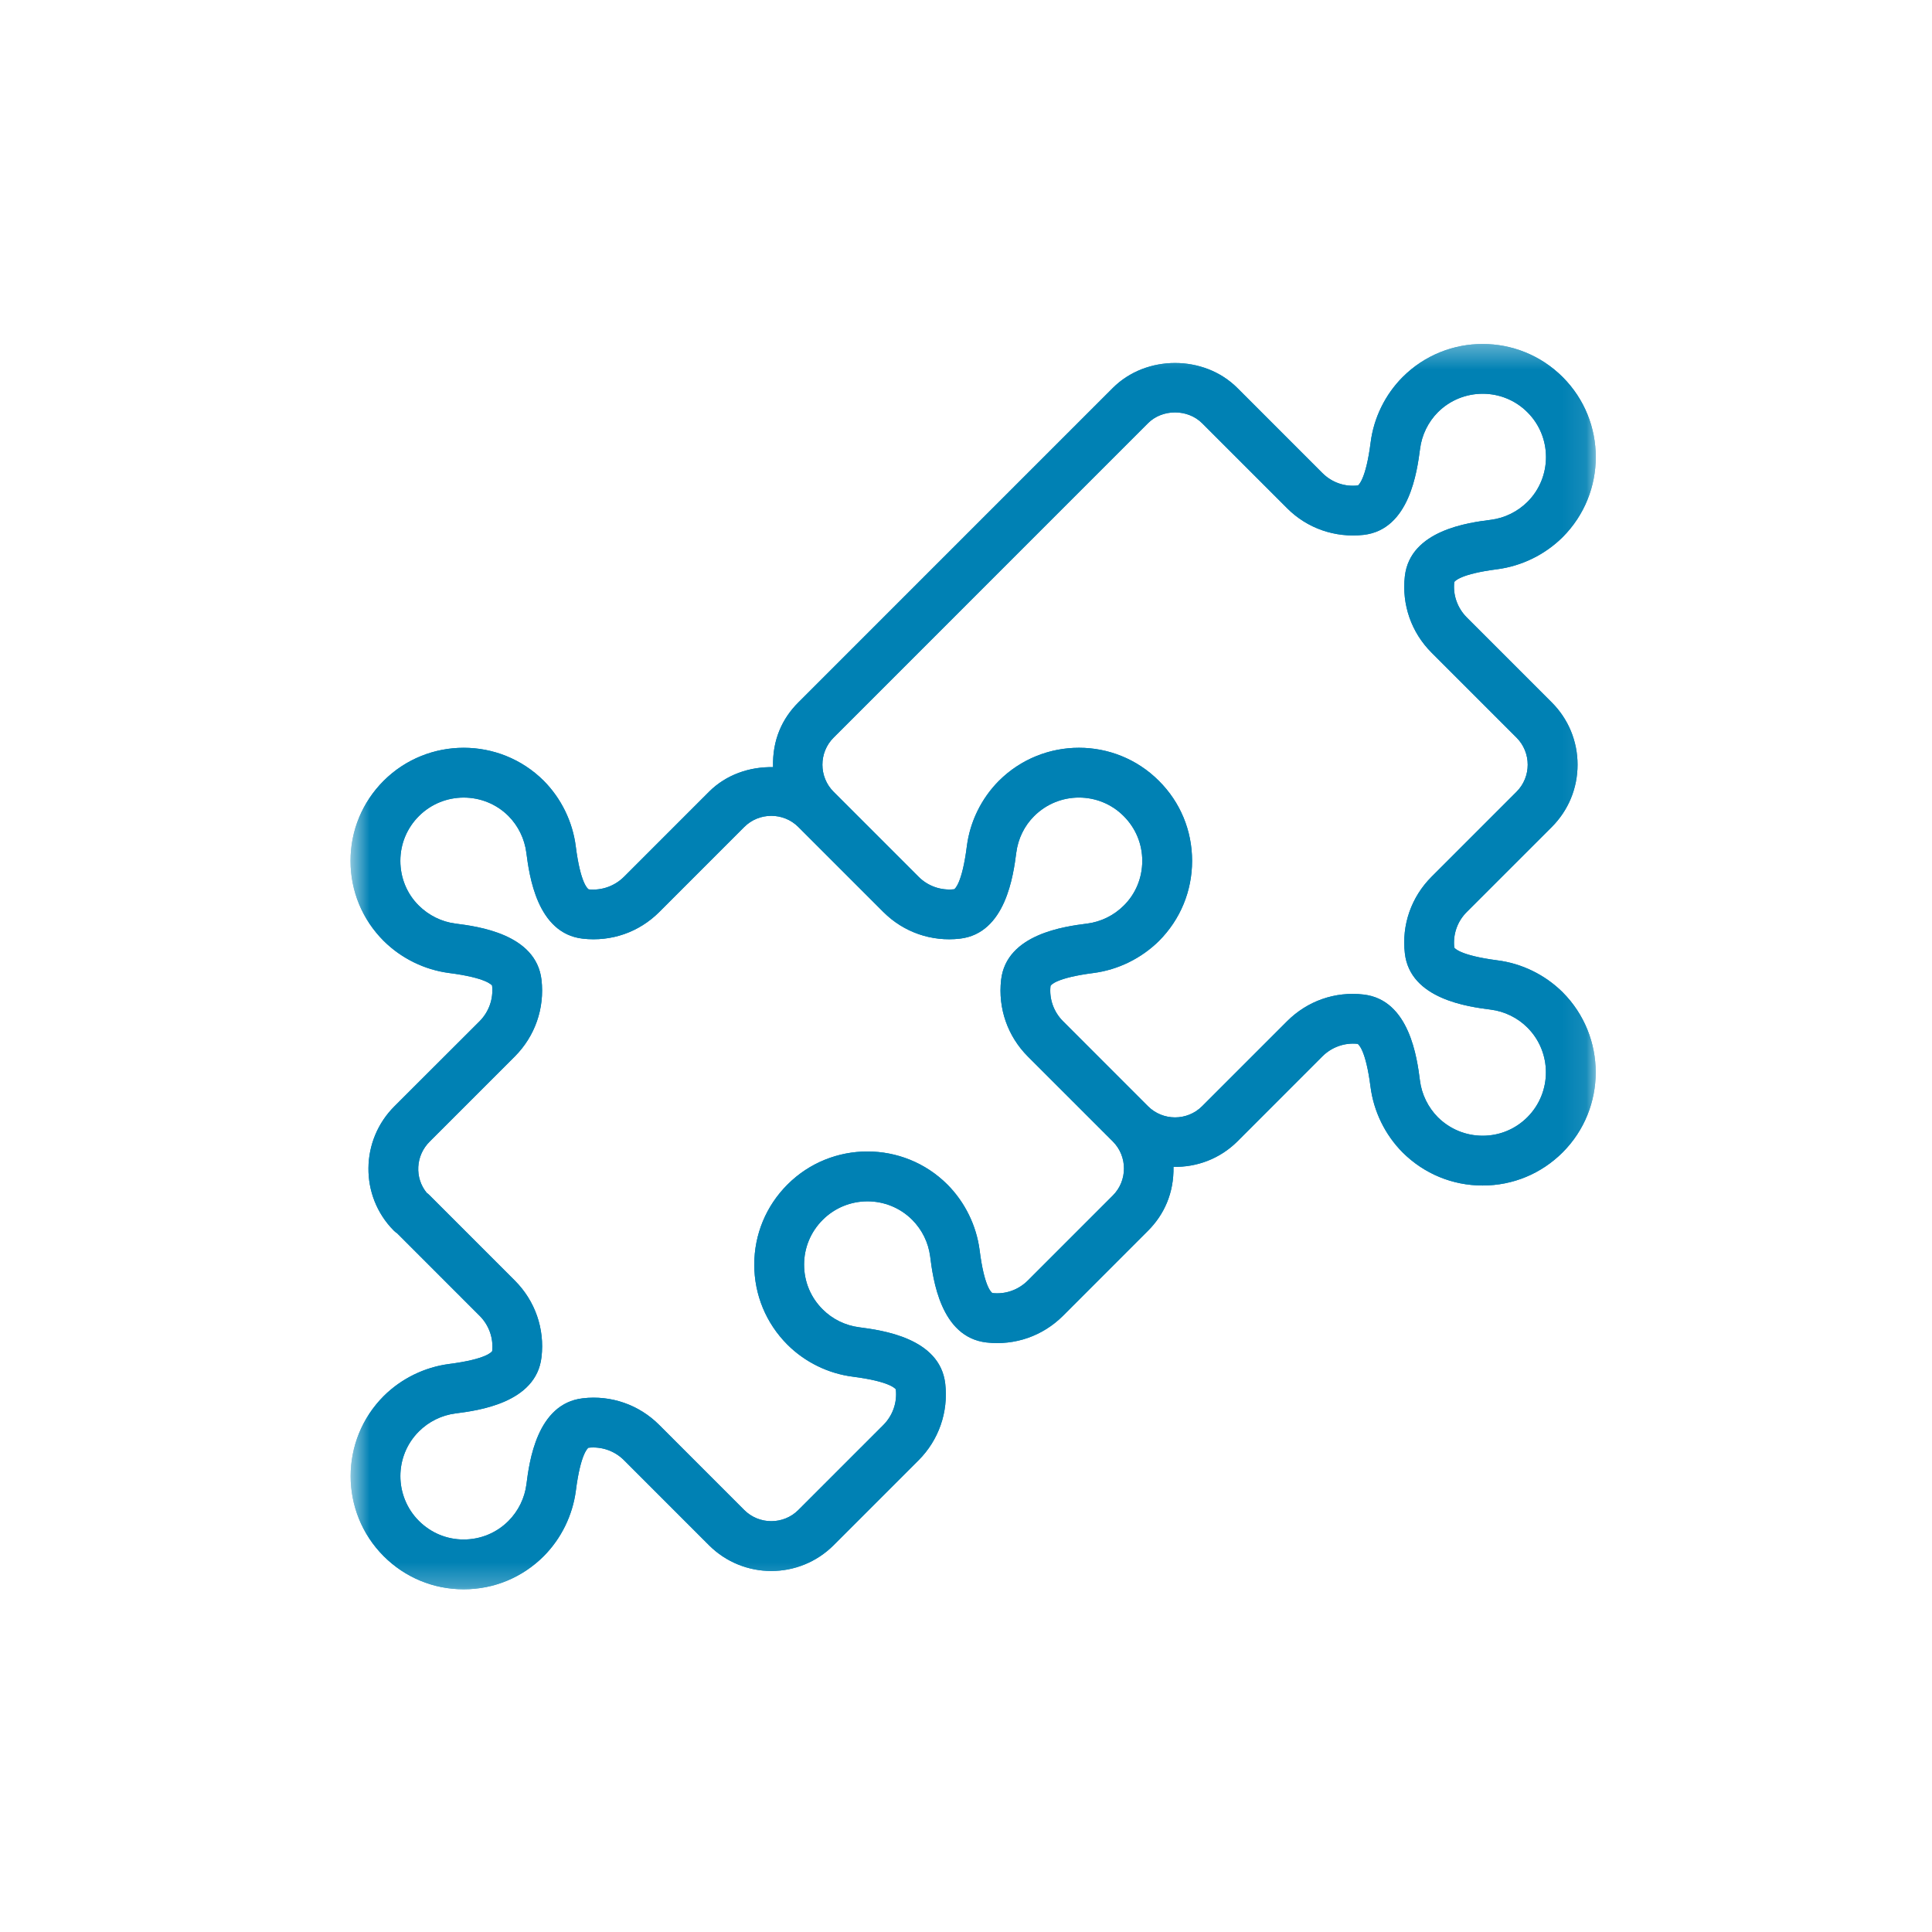 <svg width="81" height="81" viewBox="0 0 81 81" fill="none" xmlns="http://www.w3.org/2000/svg">
<mask id="mask0_434_290" style="mask-type:luminance" maskUnits="userSpaceOnUse" x="14" y="14" width="53" height="53">
<path d="M14.67 14.335H66.912V66.75H14.67V14.335Z" fill="white"/>
</mask>
<g mask="url(#mask0_434_290)">
<path d="M37.036 38.237C37.885 39.086 39.056 39.489 40.242 39.354C42.172 39.134 42.486 36.675 42.608 35.748C42.682 35.169 42.946 34.622 43.358 34.215C44.395 33.179 46.079 33.179 47.111 34.215C47.612 34.716 47.89 35.381 47.89 36.091C47.89 36.8 47.618 37.47 47.115 37.967C46.703 38.379 46.157 38.649 45.577 38.722C44.652 38.841 42.192 39.155 41.972 41.083C41.837 42.275 42.245 43.442 43.089 44.29L46.655 47.856C47.279 48.48 47.279 49.499 46.655 50.123L43.089 53.69C42.694 54.081 42.155 54.272 41.609 54.212C41.572 54.195 41.267 53.975 41.071 52.413C40.936 51.381 40.458 50.405 39.721 49.663C37.872 47.814 34.862 47.814 33.015 49.663C32.118 50.56 31.623 51.751 31.623 53.02C31.623 54.285 32.118 55.48 33.015 56.377C33.753 57.112 34.727 57.588 35.76 57.719C37.321 57.919 37.542 58.225 37.558 58.25C37.62 58.805 37.427 59.347 37.036 59.743L33.471 63.308C32.847 63.932 31.827 63.932 31.203 63.308L27.639 59.743C26.794 58.894 25.619 58.486 24.436 58.624C22.503 58.846 22.189 61.305 22.071 62.231C21.998 62.811 21.728 63.353 21.32 63.765C20.818 64.267 20.149 64.544 19.439 64.544C18.73 64.544 18.066 64.267 17.563 63.765C16.527 62.728 16.527 61.044 17.563 60.013C17.975 59.6 18.522 59.331 19.102 59.258C20.023 59.139 22.487 58.825 22.703 56.895C22.842 55.705 22.433 54.538 21.586 53.69L18.02 50.123C17.983 50.083 17.939 50.046 17.894 50.014C17.376 49.39 17.417 48.448 18.02 47.856L21.586 44.29C22.43 43.442 22.838 42.275 22.703 41.083C22.483 39.155 20.023 38.841 19.098 38.722C18.518 38.649 17.975 38.379 17.559 37.967C17.057 37.47 16.785 36.8 16.785 36.091C16.785 35.381 17.062 34.716 17.563 34.215C18.599 33.179 20.284 33.183 21.316 34.21C21.728 34.626 21.993 35.169 22.067 35.748C22.189 36.675 22.503 39.134 24.432 39.354C25.628 39.489 26.79 39.086 27.639 38.237L31.203 34.672C31.827 34.048 32.847 34.048 33.471 34.672L37.036 38.237ZM34.948 30.926L48.13 17.743C48.735 17.139 49.791 17.139 50.399 17.743L53.964 21.308C54.809 22.156 55.979 22.556 57.17 22.425C59.099 22.205 59.413 19.746 59.536 18.82C59.609 18.24 59.874 17.697 60.282 17.285C61.318 16.249 63.007 16.249 64.039 17.285C65.075 18.317 65.075 20.006 64.043 21.038C63.627 21.451 63.084 21.72 62.506 21.793C61.58 21.911 59.12 22.225 58.899 24.159C58.764 25.346 59.172 26.517 60.018 27.361L63.582 30.926C64.206 31.55 64.206 32.571 63.582 33.195L60.018 36.76C59.169 37.609 58.761 38.776 58.899 39.966C59.116 41.896 61.576 42.21 62.502 42.329C63.08 42.402 63.627 42.67 64.039 43.083C65.071 44.115 65.071 45.8 64.039 46.836C63.538 47.338 62.872 47.616 62.163 47.616C62.163 47.616 62.163 47.616 62.159 47.616C61.453 47.616 60.784 47.338 60.282 46.84C59.874 46.428 59.605 45.881 59.532 45.303C59.413 44.376 59.099 41.917 57.166 41.696C55.97 41.557 54.809 41.969 53.964 42.814L50.399 46.379C49.775 47.003 48.755 47.003 48.13 46.379L44.566 42.814C44.175 42.422 43.982 41.875 44.044 41.333C44.06 41.297 44.281 40.995 45.843 40.794C46.875 40.66 47.849 40.182 48.592 39.448C49.486 38.551 49.979 37.36 49.979 36.091C49.979 34.822 49.486 33.632 48.588 32.738C46.74 30.886 43.73 30.89 41.878 32.738C41.144 33.476 40.666 34.451 40.535 35.483C40.337 37.046 40.031 37.266 40.006 37.282C39.455 37.343 38.908 37.156 38.513 36.76L34.948 33.195C34.324 32.571 34.324 31.55 34.948 30.926ZM29.726 33.195L26.162 36.76C25.767 37.152 25.224 37.343 24.681 37.287C24.644 37.266 24.338 37.046 24.139 35.483C24.008 34.451 23.531 33.476 22.797 32.734C20.945 30.89 17.935 30.89 16.086 32.734C15.189 33.632 14.696 34.822 14.696 36.091C14.696 37.36 15.189 38.551 16.086 39.448C16.826 40.182 17.8 40.66 18.832 40.794C20.394 40.995 20.615 41.297 20.631 41.32C20.692 41.875 20.5 42.418 20.109 42.814L16.548 46.371C15.1 47.803 15.075 50.137 16.502 51.585C16.548 51.633 16.601 51.674 16.654 51.71L20.109 55.166C20.504 55.562 20.692 56.103 20.635 56.646C20.615 56.679 20.394 56.985 18.832 57.185C17.8 57.32 16.826 57.796 16.086 58.532C14.239 60.383 14.239 63.394 16.086 65.242C16.98 66.139 18.175 66.632 19.439 66.632C20.708 66.632 21.9 66.139 22.797 65.242C23.531 64.504 24.008 63.528 24.143 62.497C24.342 60.934 24.648 60.714 24.669 60.697C25.22 60.637 25.767 60.824 26.162 61.22L29.726 64.785C31.167 66.225 33.508 66.225 34.948 64.785L38.513 61.22C39.357 60.375 39.765 59.204 39.63 58.014C39.41 56.084 36.951 55.77 36.025 55.647C35.446 55.574 34.899 55.308 34.491 54.896C33.986 54.395 33.712 53.73 33.712 53.02C33.712 52.311 33.99 51.645 34.491 51.144C35.527 50.108 37.208 50.108 38.244 51.14C38.66 51.56 38.921 52.09 38.998 52.677C39.116 53.603 39.426 56.063 41.36 56.284C42.555 56.419 43.718 56.011 44.566 55.166L48.13 51.6C48.804 50.928 49.22 50.021 49.199 48.92C50.166 48.941 51.137 48.59 51.876 47.856L55.44 44.29C55.837 43.895 56.378 43.706 56.921 43.764C56.954 43.785 57.26 44.005 57.46 45.567C57.594 46.599 58.067 47.574 58.806 48.317C59.704 49.21 60.894 49.703 62.159 49.703C62.163 49.703 62.163 49.703 62.163 49.703C63.427 49.703 64.618 49.21 65.516 48.313C67.363 46.464 67.363 43.454 65.516 41.602C64.777 40.868 63.802 40.39 62.766 40.261C61.208 40.056 60.988 39.754 60.971 39.729C60.91 39.175 61.098 38.632 61.493 38.237L65.059 34.672C65.756 33.974 66.14 33.048 66.14 32.06C66.14 31.074 65.756 30.148 65.059 29.45L61.493 25.884C61.102 25.489 60.91 24.946 60.971 24.403C60.988 24.372 61.208 24.066 62.77 23.866C63.802 23.731 64.777 23.253 65.516 22.519C67.367 20.667 67.367 17.657 65.516 15.809C63.667 13.961 60.657 13.957 58.806 15.809C58.071 16.547 57.594 17.522 57.464 18.554C57.264 20.116 56.954 20.337 56.933 20.353C56.374 20.418 55.837 20.227 55.44 19.831L51.876 16.266C50.48 14.87 48.049 14.87 46.655 16.266L33.471 29.45C32.794 30.127 32.378 31.02 32.411 32.163C31.428 32.143 30.445 32.476 29.726 33.195Z" fill="#0081B4"/>
<path d="M37.036 38.237C37.885 39.086 39.056 39.489 40.242 39.354C42.172 39.134 42.486 36.675 42.608 35.748C42.682 35.169 42.946 34.622 43.358 34.215C44.395 33.179 46.079 33.179 47.111 34.215C47.612 34.716 47.89 35.381 47.89 36.091C47.89 36.8 47.618 37.47 47.115 37.967C46.703 38.379 46.157 38.649 45.577 38.722C44.652 38.841 42.192 39.155 41.972 41.083C41.837 42.275 42.245 43.442 43.089 44.29L46.655 47.856C47.279 48.48 47.279 49.499 46.655 50.123L43.089 53.69C42.694 54.081 42.155 54.272 41.609 54.212C41.572 54.195 41.267 53.975 41.071 52.413C40.936 51.381 40.458 50.405 39.721 49.663C37.872 47.814 34.862 47.814 33.015 49.663C32.118 50.56 31.623 51.751 31.623 53.02C31.623 54.285 32.118 55.48 33.015 56.377C33.753 57.112 34.727 57.588 35.76 57.719C37.321 57.919 37.542 58.225 37.558 58.25C37.62 58.805 37.427 59.347 37.036 59.743L33.471 63.308C32.847 63.932 31.827 63.932 31.203 63.308L27.639 59.743C26.794 58.894 25.619 58.486 24.436 58.624C22.503 58.846 22.189 61.305 22.071 62.231C21.998 62.811 21.728 63.353 21.32 63.765C20.818 64.267 20.149 64.544 19.439 64.544C18.73 64.544 18.066 64.267 17.563 63.765C16.527 62.728 16.527 61.044 17.563 60.013C17.975 59.6 18.522 59.331 19.102 59.258C20.023 59.139 22.487 58.825 22.703 56.895C22.842 55.705 22.433 54.538 21.586 53.69L18.02 50.123C17.983 50.083 17.939 50.046 17.894 50.014C17.376 49.39 17.417 48.448 18.02 47.856L21.586 44.29C22.43 43.442 22.838 42.275 22.703 41.083C22.483 39.155 20.023 38.841 19.098 38.722C18.518 38.649 17.975 38.379 17.559 37.967C17.057 37.47 16.785 36.8 16.785 36.091C16.785 35.381 17.062 34.716 17.563 34.215C18.599 33.179 20.284 33.183 21.316 34.21C21.728 34.626 21.993 35.169 22.067 35.748C22.189 36.675 22.503 39.134 24.432 39.354C25.628 39.489 26.79 39.086 27.639 38.237L31.203 34.672C31.827 34.048 32.847 34.048 33.471 34.672L37.036 38.237ZM34.948 30.926L48.13 17.743C48.735 17.139 49.791 17.139 50.399 17.743L53.964 21.308C54.809 22.156 55.979 22.556 57.17 22.425C59.099 22.205 59.413 19.746 59.536 18.82C59.609 18.24 59.874 17.697 60.282 17.285C61.318 16.249 63.007 16.249 64.039 17.285C65.075 18.317 65.075 20.006 64.043 21.038C63.627 21.451 63.084 21.72 62.506 21.793C61.58 21.911 59.12 22.225 58.899 24.159C58.764 25.346 59.172 26.517 60.018 27.361L63.582 30.926C64.206 31.55 64.206 32.571 63.582 33.195L60.018 36.76C59.169 37.609 58.761 38.776 58.899 39.966C59.116 41.896 61.576 42.21 62.502 42.329C63.08 42.402 63.627 42.67 64.039 43.083C65.071 44.115 65.071 45.8 64.039 46.836C63.538 47.338 62.872 47.616 62.163 47.616C62.163 47.616 62.163 47.616 62.159 47.616C61.453 47.616 60.784 47.338 60.282 46.84C59.874 46.428 59.605 45.881 59.532 45.303C59.413 44.376 59.099 41.917 57.166 41.696C55.97 41.557 54.809 41.969 53.964 42.814L50.399 46.379C49.775 47.003 48.755 47.003 48.13 46.379L44.566 42.814C44.175 42.422 43.982 41.875 44.044 41.333C44.06 41.297 44.281 40.995 45.843 40.794C46.875 40.66 47.849 40.182 48.592 39.448C49.486 38.551 49.979 37.36 49.979 36.091C49.979 34.822 49.486 33.632 48.588 32.738C46.74 30.886 43.73 30.89 41.878 32.738C41.144 33.476 40.666 34.451 40.535 35.483C40.337 37.046 40.031 37.266 40.006 37.282C39.455 37.343 38.908 37.156 38.513 36.76L34.948 33.195C34.324 32.571 34.324 31.55 34.948 30.926ZM29.726 33.195L26.162 36.76C25.767 37.152 25.224 37.343 24.681 37.287C24.644 37.266 24.338 37.046 24.139 35.483C24.008 34.451 23.531 33.476 22.797 32.734C20.945 30.89 17.935 30.89 16.086 32.734C15.189 33.632 14.696 34.822 14.696 36.091C14.696 37.36 15.189 38.551 16.086 39.448C16.826 40.182 17.8 40.66 18.832 40.794C20.394 40.995 20.615 41.297 20.631 41.32C20.692 41.875 20.5 42.418 20.109 42.814L16.548 46.371C15.1 47.803 15.075 50.137 16.502 51.585C16.548 51.633 16.601 51.674 16.654 51.71L20.109 55.166C20.504 55.562 20.692 56.103 20.635 56.646C20.615 56.679 20.394 56.985 18.832 57.185C17.8 57.32 16.826 57.796 16.086 58.532C14.239 60.383 14.239 63.394 16.086 65.242C16.98 66.139 18.175 66.632 19.439 66.632C20.708 66.632 21.9 66.139 22.797 65.242C23.531 64.504 24.008 63.528 24.143 62.497C24.342 60.934 24.648 60.714 24.669 60.697C25.22 60.637 25.767 60.824 26.162 61.22L29.726 64.785C31.167 66.225 33.508 66.225 34.948 64.785L38.513 61.22C39.357 60.375 39.765 59.204 39.63 58.014C39.41 56.084 36.951 55.77 36.025 55.647C35.446 55.574 34.899 55.308 34.491 54.896C33.986 54.395 33.712 53.73 33.712 53.02C33.712 52.311 33.99 51.645 34.491 51.144C35.527 50.108 37.208 50.108 38.244 51.14C38.66 51.56 38.921 52.09 38.998 52.677C39.116 53.603 39.426 56.063 41.36 56.284C42.555 56.419 43.718 56.011 44.566 55.166L48.13 51.6C48.804 50.928 49.22 50.021 49.199 48.92C50.166 48.941 51.137 48.59 51.876 47.856L55.44 44.29C55.837 43.895 56.378 43.706 56.921 43.764C56.954 43.785 57.26 44.005 57.46 45.567C57.594 46.599 58.067 47.574 58.806 48.317C59.704 49.21 60.894 49.703 62.159 49.703C62.163 49.703 62.163 49.703 62.163 49.703C63.427 49.703 64.618 49.21 65.516 48.313C67.363 46.464 67.363 43.454 65.516 41.602C64.777 40.868 63.802 40.39 62.766 40.261C61.208 40.056 60.988 39.754 60.971 39.729C60.91 39.175 61.098 38.632 61.493 38.237L65.059 34.672C65.756 33.974 66.14 33.048 66.14 32.06C66.14 31.074 65.756 30.148 65.059 29.45L61.493 25.884C61.102 25.489 60.91 24.946 60.971 24.403C60.988 24.372 61.208 24.066 62.77 23.866C63.802 23.731 64.777 23.253 65.516 22.519C67.367 20.667 67.367 17.657 65.516 15.809C63.667 13.961 60.657 13.957 58.806 15.809C58.071 16.547 57.594 17.522 57.464 18.554C57.264 20.116 56.954 20.337 56.933 20.353C56.374 20.418 55.837 20.227 55.44 19.831L51.876 16.266C50.48 14.87 48.049 14.87 46.655 16.266L33.471 29.45C32.794 30.127 32.378 31.02 32.411 32.163C31.428 32.143 30.445 32.476 29.726 33.195Z" fill="#0081B4"/>
</g>
</svg>
